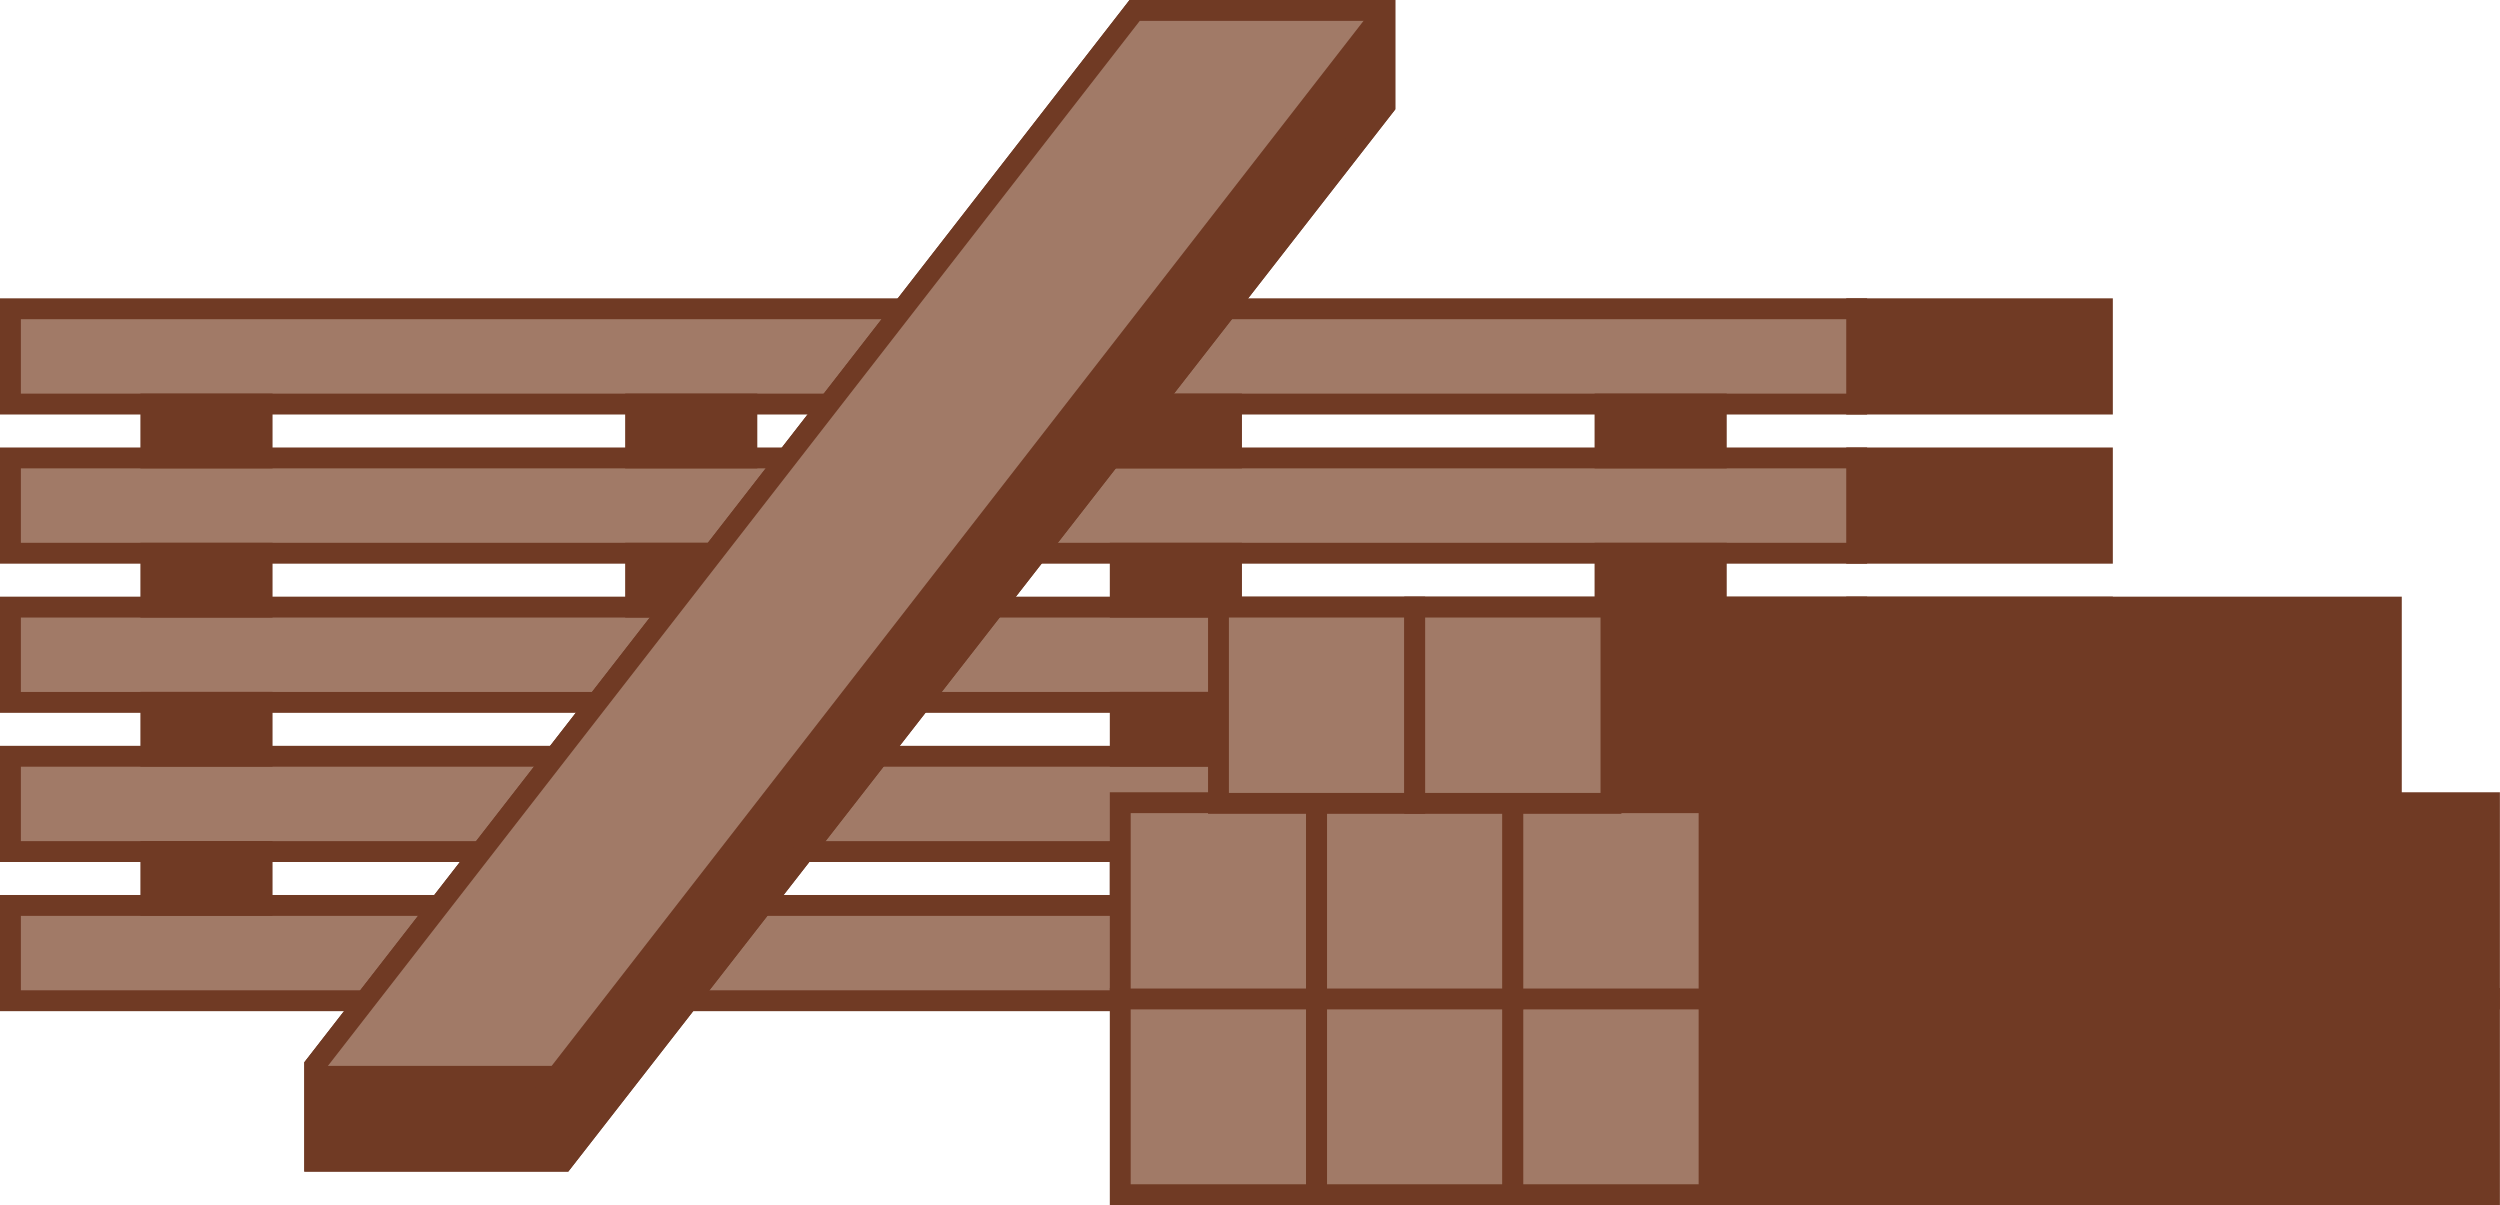<?xml version="1.0" encoding="UTF-8"?><svg id="Ebene_1" xmlns="http://www.w3.org/2000/svg" viewBox="0 0 239.5 115.45"><rect x="177.87" y="86.74" width="23.54" height="9.13" style="fill:#703a24; stroke:#703a24; stroke-miterlimit:10; stroke-width:2px;"/><rect x="1" y="86.74" width="176.87" height="9.13" style="fill:#a17a67; stroke:#703a24; stroke-miterlimit:10; stroke-width:2px;"/><rect x="177.87" y="72.45" width="23.54" height="9.13" style="fill:#703a24; stroke:#703a24; stroke-miterlimit:10; stroke-width:2px;"/><rect x="1" y="72.45" width="176.87" height="9.13" style="fill:#a17a67; stroke:#703a24; stroke-miterlimit:10; stroke-width:2px;"/><rect x="177.87" y="58.16" width="23.54" height="9.13" style="fill:#703a24; stroke:#703a24; stroke-miterlimit:10; stroke-width:2px;"/><rect x="1" y="58.16" width="176.87" height="9.13" style="fill:#a17a67; stroke:#703a24; stroke-miterlimit:10; stroke-width:2px;"/><rect x="177.87" y="43.87" width="23.54" height="9.13" style="fill:#703a24; stroke:#703a24; stroke-miterlimit:10; stroke-width:2px;"/><rect x="1" y="43.87" width="176.87" height="9.13" style="fill:#a17a67; stroke:#703a24; stroke-miterlimit:10; stroke-width:2px;"/><rect x="177.87" y="29.58" width="23.54" height="9.13" style="fill:#703a24; stroke:#703a24; stroke-miterlimit:10; stroke-width:2px;"/><rect x="1" y="29.58" width="176.87" height="9.13" style="fill:#a17a67; stroke:#703a24; stroke-miterlimit:10; stroke-width:2px;"/><rect x="14.45" y="38.71" width="10.66" height="5.16" style="fill:#703a24; stroke:#703a24; stroke-miterlimit:10; stroke-width:2px;"/><rect x="60.89" y="38.71" width="10.66" height="5.16" style="fill:#703a24; stroke:#703a24; stroke-miterlimit:10; stroke-width:2px;"/><rect x="107.32" y="38.71" width="10.66" height="5.16" style="fill:#703a24; stroke:#703a24; stroke-miterlimit:10; stroke-width:2px;"/><rect x="153.76" y="38.71" width="10.66" height="5.16" style="fill:#703a24; stroke:#703a24; stroke-miterlimit:10; stroke-width:2px;"/><rect x="14.45" y="53" width="10.66" height="5.16" style="fill:#703a24; stroke:#703a24; stroke-miterlimit:10; stroke-width:2px;"/><rect x="60.89" y="53" width="10.66" height="5.16" style="fill:#703a24; stroke:#703a24; stroke-miterlimit:10; stroke-width:2px;"/><rect x="107.32" y="53" width="10.66" height="5.16" style="fill:#703a24; stroke:#703a24; stroke-miterlimit:10; stroke-width:2px;"/><rect x="153.76" y="53" width="10.66" height="5.16" style="fill:#703a24; stroke:#703a24; stroke-miterlimit:10; stroke-width:2px;"/><rect x="14.45" y="67.28" width="10.66" height="5.16" style="fill:#703a24; stroke:#703a24; stroke-miterlimit:10; stroke-width:2px;"/><rect x="60.89" y="67.28" width="10.66" height="5.16" style="fill:#703a24; stroke:#703a24; stroke-miterlimit:10; stroke-width:2px;"/><rect x="107.32" y="67.28" width="10.66" height="5.16" style="fill:#703a24; stroke:#703a24; stroke-miterlimit:10; stroke-width:2px;"/><rect x="153.76" y="67.28" width="10.66" height="5.16" style="fill:#703a24; stroke:#703a24; stroke-miterlimit:10; stroke-width:2px;"/><rect x="14.45" y="81.57" width="10.66" height="5.16" style="fill:#703a24; stroke:#703a24; stroke-miterlimit:10; stroke-width:2px;"/><rect x="60.89" y="81.57" width="10.66" height="5.16" style="fill:#703a24; stroke:#703a24; stroke-miterlimit:10; stroke-width:2px;"/><rect x="107.32" y="81.57" width="10.66" height="5.16" style="fill:#703a24; stroke:#703a24; stroke-miterlimit:10; stroke-width:2px;"/><rect x="153.76" y="81.57" width="10.66" height="5.16" style="fill:#703a24; stroke:#703a24; stroke-miterlimit:10; stroke-width:2px;"/><polygon points="108.7 1 30.15 102.11 30.15 111.24 53.95 111.24 132.67 10.13 132.67 1 108.7 1" style="fill:#703a24; stroke:#703a24; stroke-miterlimit:10; stroke-width:2px;"/><polygon points="30.15 102.11 108.7 1 132.67 1 54.12 102.11 30.15 102.11" style="fill:#a17a67;"/><polygon points="108.7 1 30.15 102.11 30.15 111.24 53.95 111.24 132.67 10.13 132.67 1 108.7 1" style="fill:none; stroke:#703a24; stroke-miterlimit:10; stroke-width:2px;"/><line x1="132.67" y1="1" x2="49.09" y2="108.58" style="fill:none; stroke:#703a24; stroke-miterlimit:10; stroke-width:2px;"/><rect x="163.73" y="95.65" width="74.76" height="18.8" style="fill:#703a24; stroke:#703a24; stroke-miterlimit:10; stroke-width:2px;"/><rect x="163.73" y="76.9" width="74.76" height="18.8" style="fill:#703a24; stroke:#703a24; stroke-miterlimit:10; stroke-width:2px;"/><rect x="154.33" y="58.16" width="74.76" height="18.8" style="fill:#703a24; stroke:#703a24; stroke-miterlimit:10; stroke-width:2px;"/><rect x="107.32" y="95.65" width="18.8" height="18.8" style="fill:#a17a67; stroke:#703a24; stroke-linecap:round; stroke-miterlimit:10; stroke-width:2px;"/><rect x="126.13" y="95.65" width="18.8" height="18.8" style="fill:#a17a67; stroke:#703a24; stroke-linecap:round; stroke-miterlimit:10; stroke-width:2px;"/><rect x="144.93" y="95.65" width="18.8" height="18.8" style="fill:#a17a67; stroke:#703a24; stroke-linecap:round; stroke-miterlimit:10; stroke-width:2px;"/><rect x="107.32" y="76.9" width="18.8" height="18.8" style="fill:#a17a67; stroke:#703a24; stroke-linecap:round; stroke-miterlimit:10; stroke-width:2px;"/><rect x="126.13" y="76.9" width="18.8" height="18.8" style="fill:#a17a67; stroke:#703a24; stroke-linecap:round; stroke-miterlimit:10; stroke-width:2px;"/><rect x="144.93" y="76.9" width="18.8" height="18.8" style="fill:#a17a67; stroke:#703a24; stroke-linecap:round; stroke-miterlimit:10; stroke-width:2px;"/><rect x="116.73" y="58.16" width="18.8" height="18.8" style="fill:#a17a67; stroke:#703a24; stroke-linecap:round; stroke-miterlimit:10; stroke-width:2px;"/><rect x="135.53" y="58.16" width="18.8" height="18.8" style="fill:#a17a67; stroke:#703a24; stroke-linecap:round; stroke-miterlimit:10; stroke-width:2px;"/></svg>